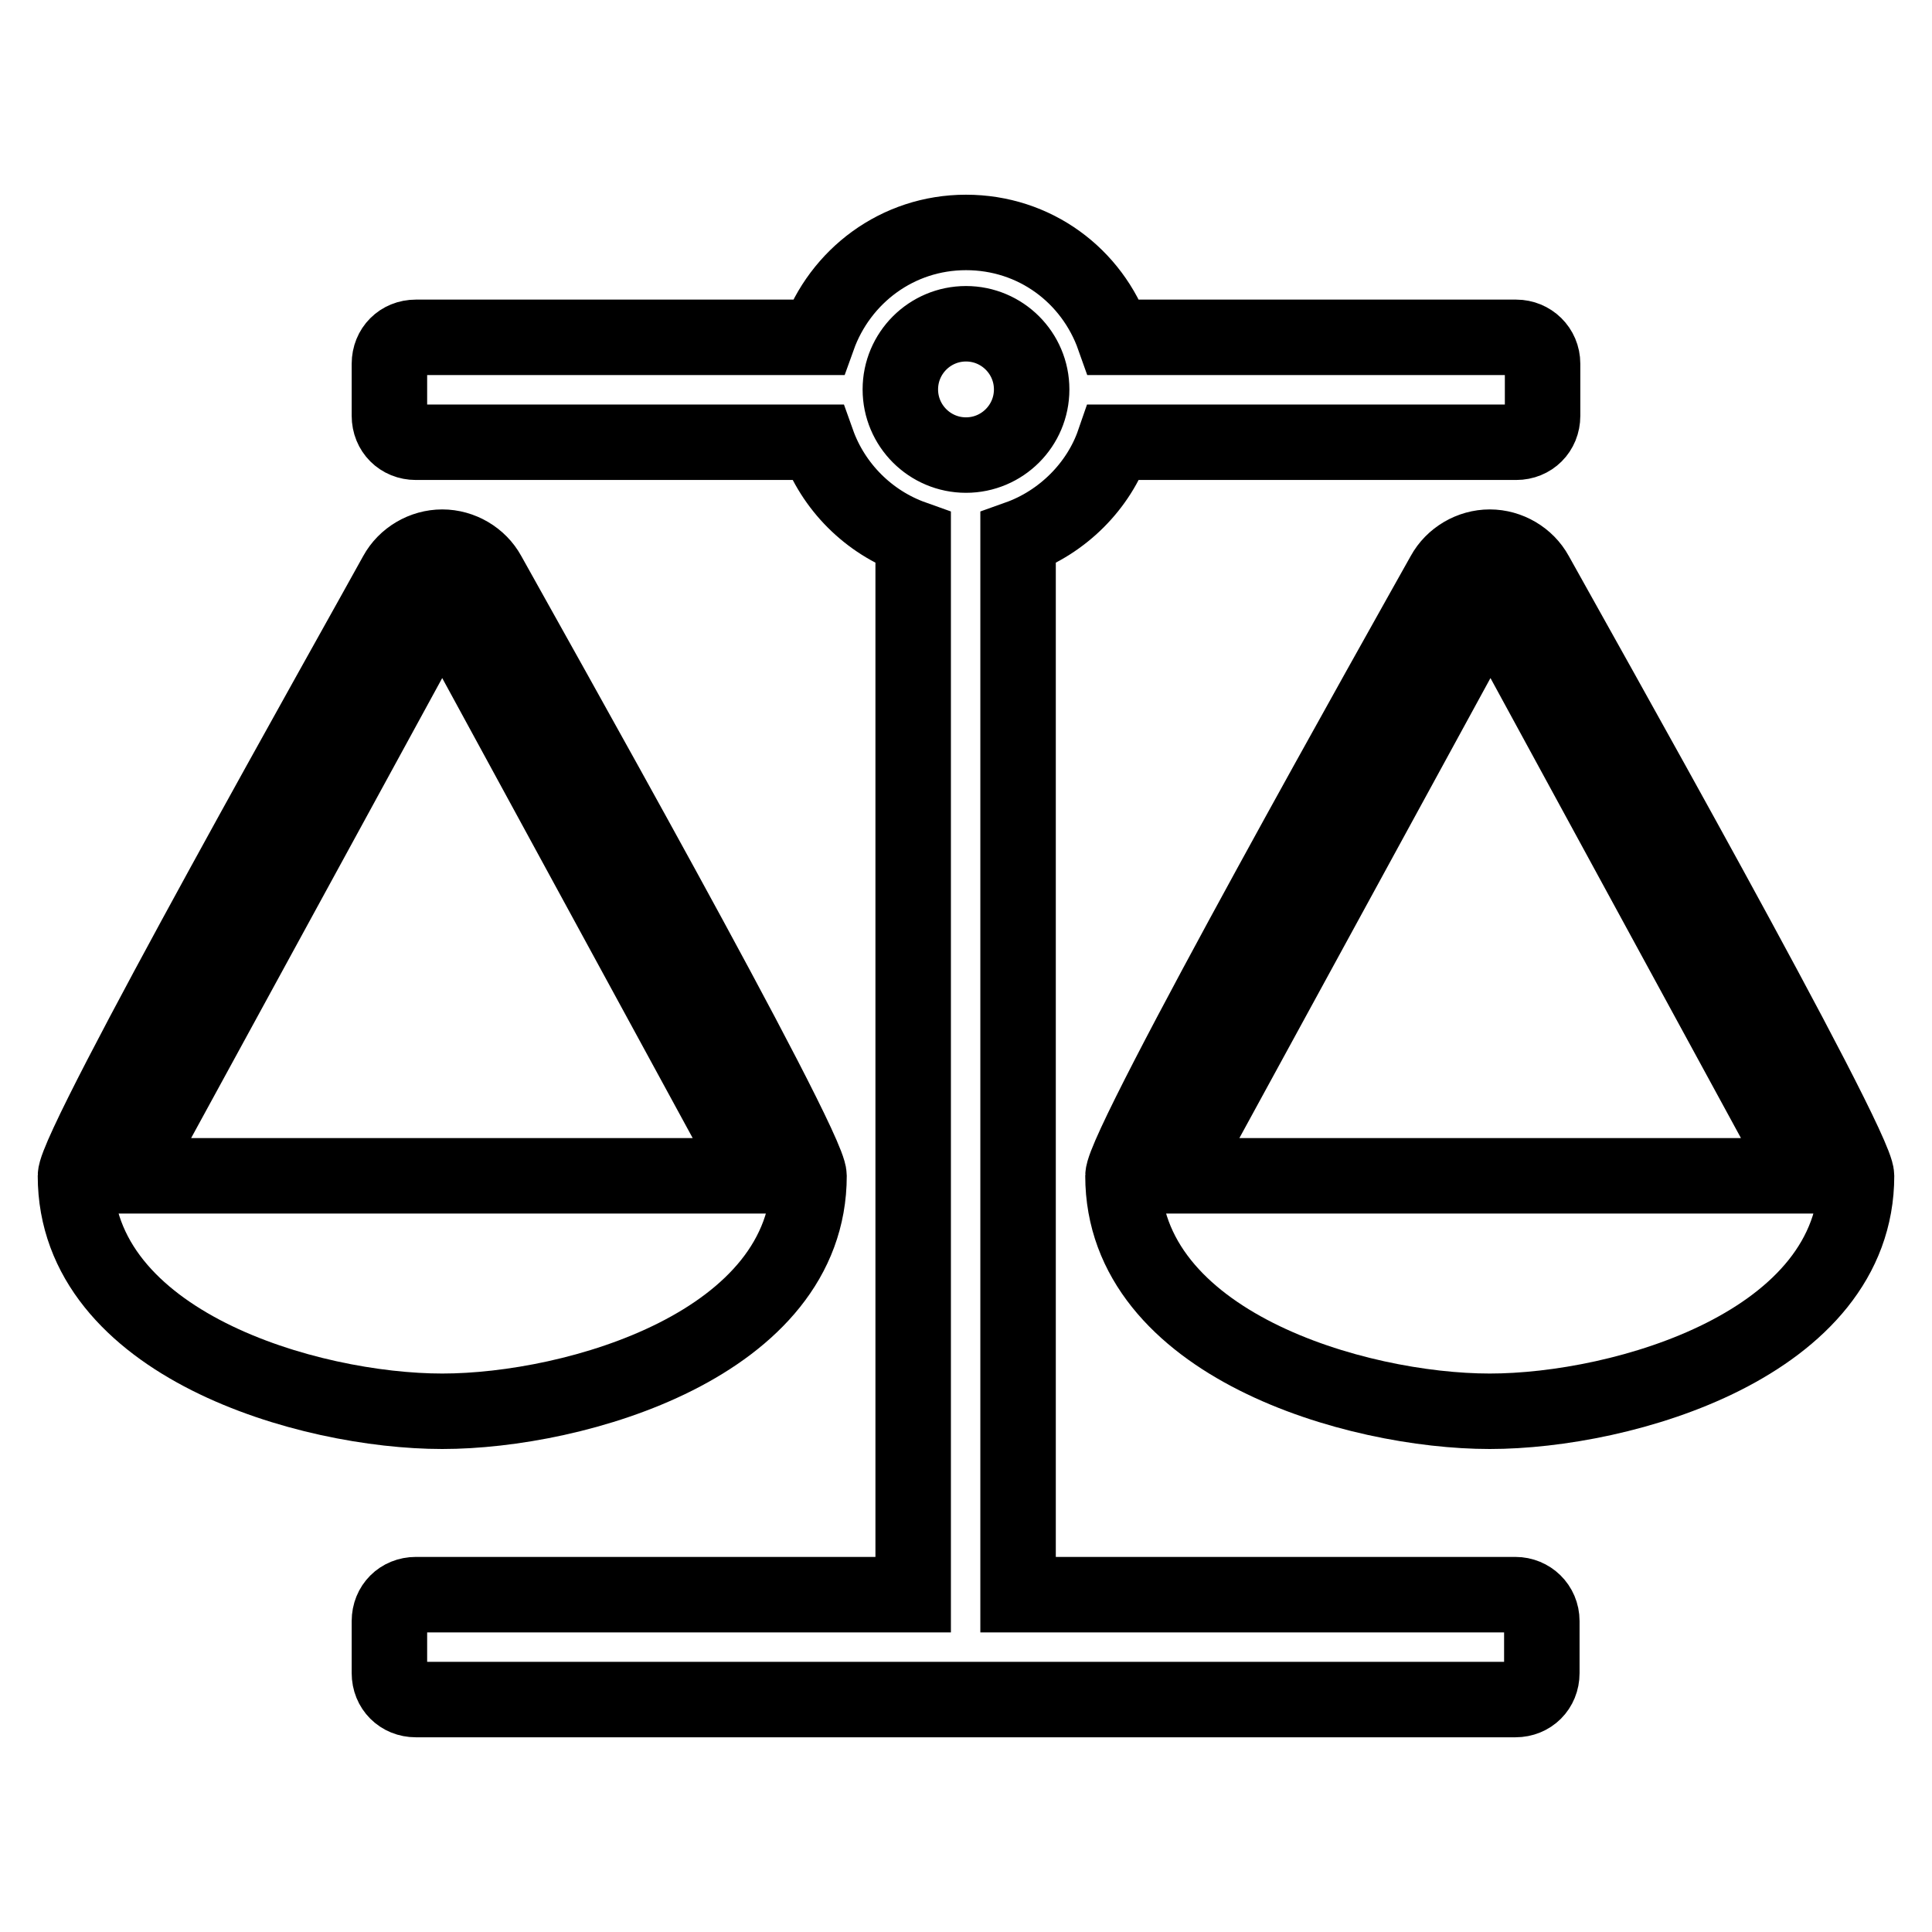 <?xml version="1.0" encoding="utf-8"?>
<!-- Svg Vector Icons : http://www.onlinewebfonts.com/icon -->
<!DOCTYPE svg PUBLIC "-//W3C//DTD SVG 1.1//EN" "http://www.w3.org/Graphics/SVG/1.1/DTD/svg11.dtd">
<svg version="1.1" xmlns="http://www.w3.org/2000/svg" xmlns:xlink="http://www.w3.org/1999/xlink" x="0px" y="0px" viewBox="0 0 256 256" enable-background="new 0 0 256 256" xml:space="preserve">
<g> <path stroke-width="10" fill-opacity="0" stroke="#000000"  d="M58.6,187c-17.7,0-48.6-8.9-48.6-31.2c0-4.2,37.9-71.3,42.5-79.7c1.2-2.2,3.6-3.6,6.1-3.6 c2.5,0,4.9,1.4,6.1,3.6c4.7,8.5,42.5,75.5,42.5,79.7C107.2,178.1,76.3,187,58.6,187z M16.9,155.8h83.3L58.6,79.4L16.9,155.8z  M134.9,71.3v140h65.9c1.9,0,3.5,1.5,3.5,3.5v6.9c0,2-1.5,3.5-3.5,3.5H55.1c-2,0-3.5-1.5-3.5-3.5v-6.9c0-2,1.5-3.5,3.5-3.5h65.9 v-140c-5.9-2.1-10.6-6.8-12.7-12.7H55.1c-2,0-3.5-1.5-3.5-3.5v-6.9c0-2,1.5-3.5,3.5-3.5h53.3c2.9-8.1,10.5-13.9,19.6-13.9 c9.1,0,16.7,5.7,19.6,13.9h53.3c1.9,0,3.5,1.5,3.5,3.5v6.9c0,2-1.5,3.5-3.5,3.5h-53.3C145.6,64.4,140.8,69.2,134.9,71.3z  M136.7,51.6c0-4.8-3.9-8.7-8.7-8.7c-4.8,0-8.7,3.9-8.7,8.7c0,4.8,3.9,8.7,8.7,8.7C132.8,60.3,136.7,56.4,136.7,51.6z M197.4,187 c-17.7,0-48.6-8.9-48.6-31.2c0-4.2,37.8-71.3,42.5-79.7c1.2-2.2,3.6-3.6,6.1-3.6c2.5,0,4.9,1.4,6.1,3.6 c4.7,8.5,42.5,75.5,42.5,79.7C246,178.1,215.1,187,197.4,187z M155.8,155.8h83.3l-41.6-76.4L155.8,155.8z"/></g>
</svg>
